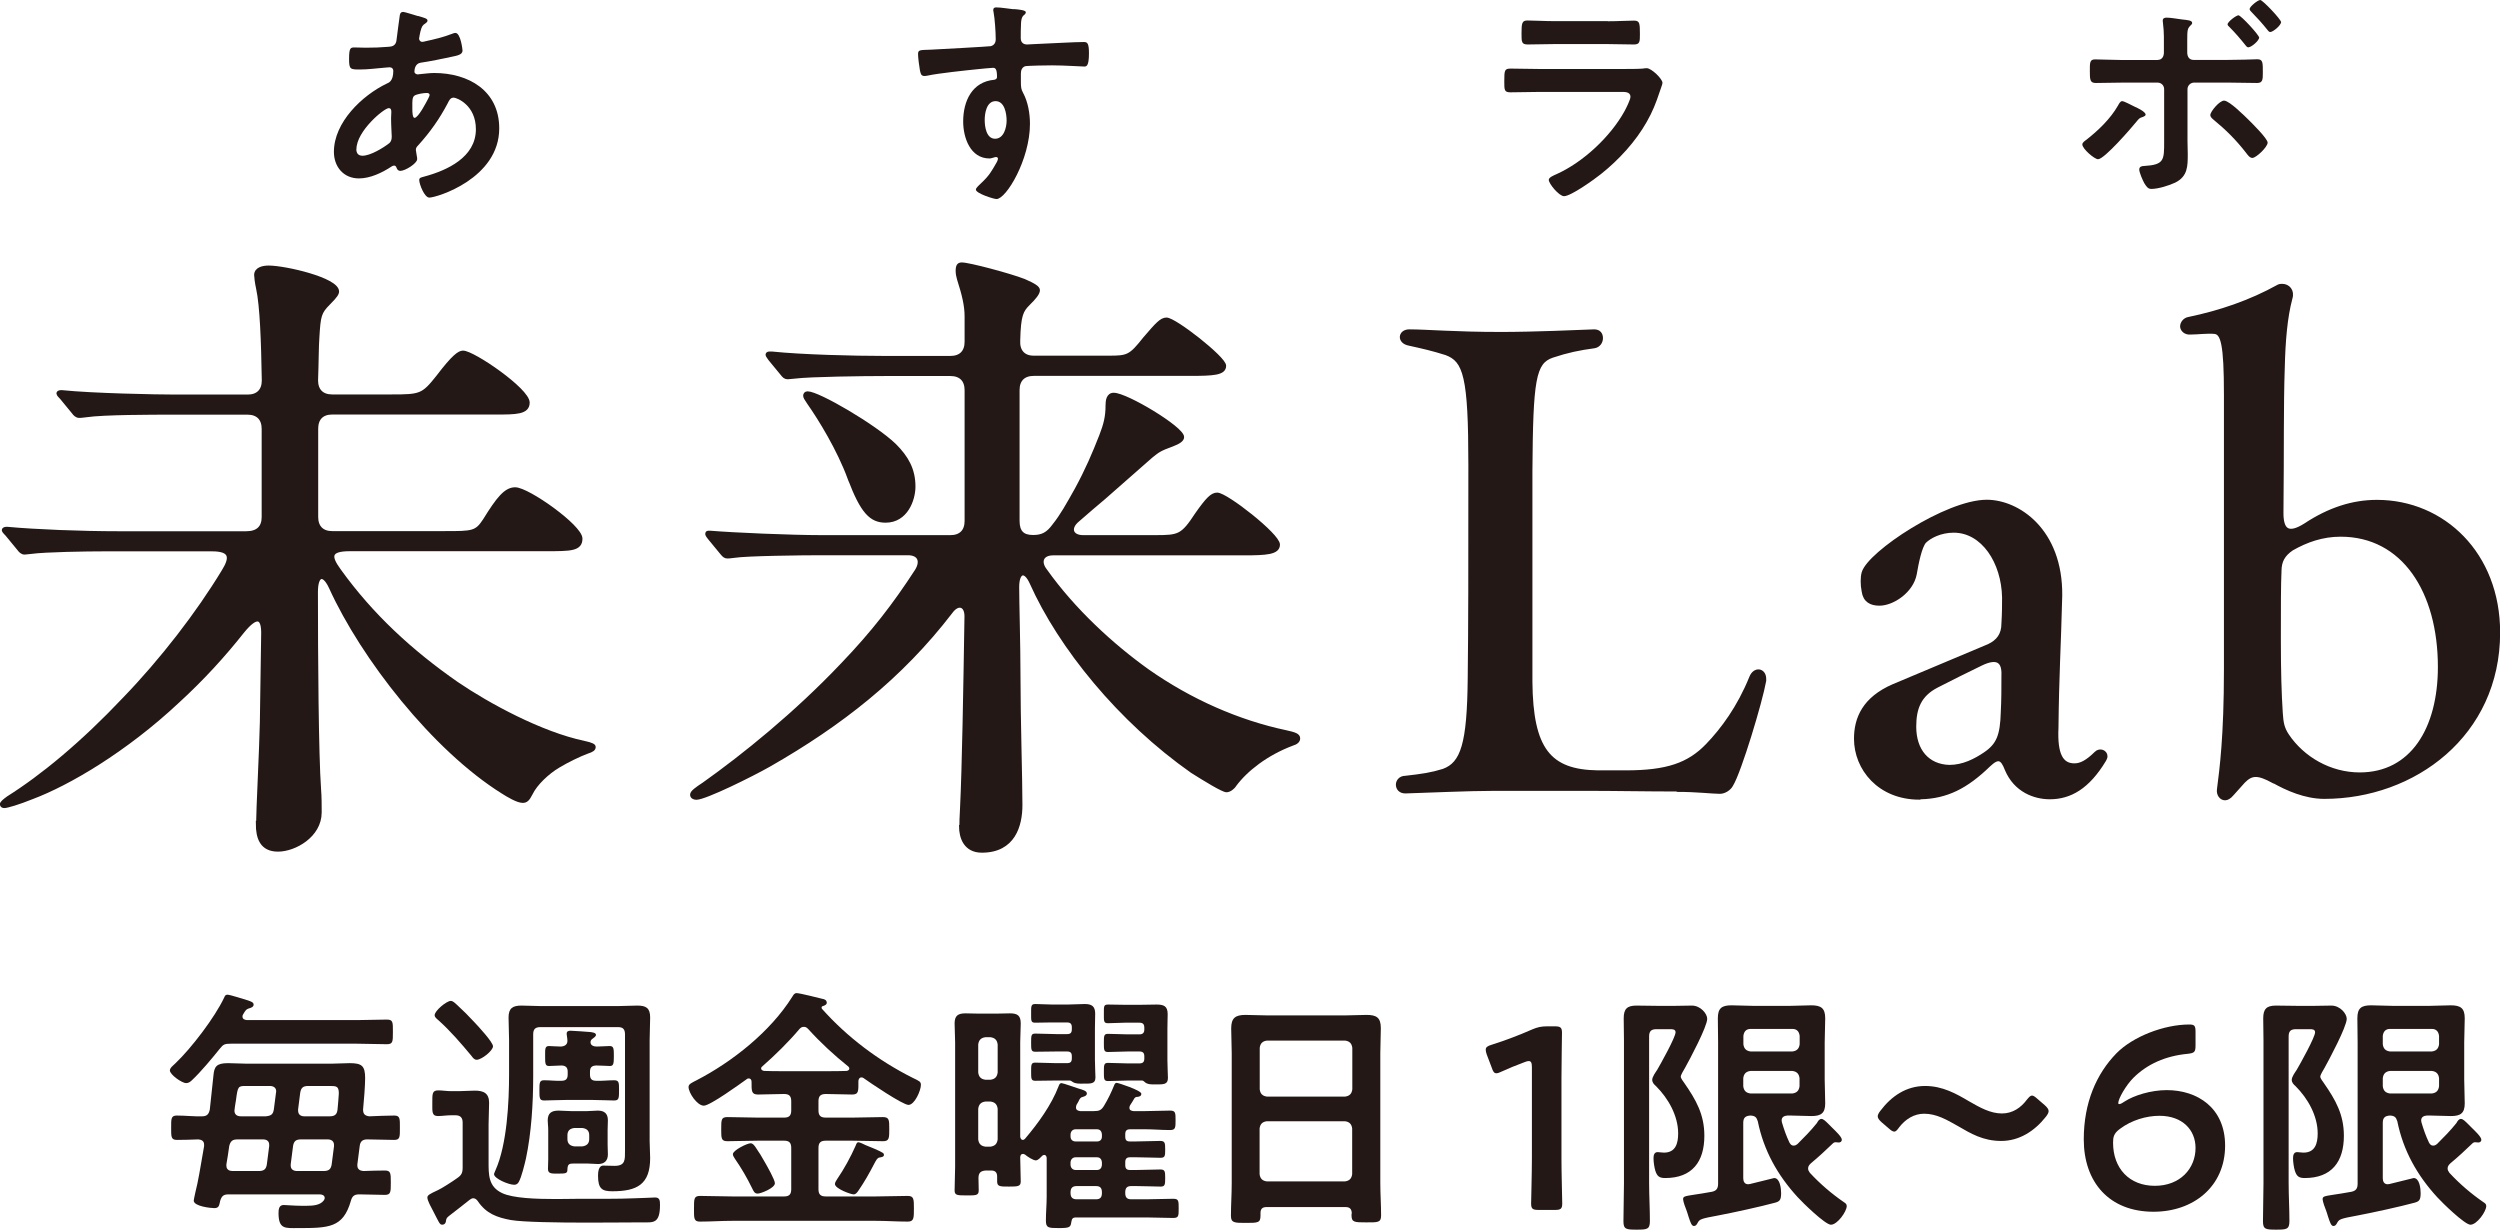 <?xml version="1.0" encoding="UTF-8"?>
<svg id="_レイヤー_2" data-name="レイヤー 2" xmlns="http://www.w3.org/2000/svg" viewBox="0 0 192.8 94.83">
  <defs>
    <style>
      .cls-1, .cls-2 {
        fill: #231815;
      }

      .cls-2 {
        stroke: #231815;
        stroke-miterlimit: 10;
        stroke-width: .28px;
      }
    </style>
  </defs>
  <g id="_レイヤー_1-2" data-name="レイヤー 1">
    <g>
      <g>
        <path class="cls-2" d="M19.89,63.54c0-.98.25-5.83.29-7.84l.1-6.71c.05-1.47-.49-1.62-1.57-.29-1.47,1.86-3.09,3.63-4.95,5.34-4.12,3.87-8.53,6.42-11.27,7.45-1.08.44-1.96.69-2.16.69-.1,0-.2-.05-.2-.15s.15-.24.49-.49c2.65-1.67,5.73-4.21,8.97-7.64,2.89-2.99,5.68-6.61,7.64-9.85.64-1.03.64-1.67-.88-1.67h-8.23c-1.47,0-4.65.05-5.73.2l-.49.05c-.2,0-.34-.15-.44-.29l-.93-1.13c-.25-.25-.25-.29-.25-.34s.1-.1.2-.1h.1c2.16.2,5.73.34,8.52.34h9.9c.88,0,1.32-.44,1.32-1.23v-6.81c0-.78-.44-1.23-1.23-1.23h-5.78c-1.47,0-5.34,0-6.66.2-.34.05-.49.05-.54.05-.2,0-.34-.15-.44-.29l-.93-1.13c-.1-.1-.25-.25-.25-.34,0-.05.1-.1.2-.1h.1c2.3.24,7.25.34,8.77.34h5.54c.78,0,1.23-.44,1.23-1.23-.05-3.04-.15-5.78-.44-7.1-.1-.44-.15-.93-.15-1.03,0-.49.59-.59.98-.59,1.27,0,5.29.93,5.29,1.86,0,.15-.1.34-.64.88-.73.73-.78.98-.88,2.69-.05.59-.05,2.01-.1,3.28,0,.78.44,1.23,1.22,1.23h4.61c2.2,0,2.4-.05,3.53-1.47,1.23-1.62,1.67-1.91,1.96-1.91.78,0,5,2.89,5,3.87,0,.78-.93.78-2.45.78h-12.64c-.78,0-1.22.44-1.22,1.23v6.81c0,.78.44,1.23,1.22,1.23h8.67c2.16,0,2.45,0,3.09-.98,1.03-1.67,1.62-2.4,2.35-2.4.98,0,5.05,2.89,5.05,3.82,0,.83-.78.83-2.65.83h-15.14c-1.62,0-1.62.54-.83,1.62,2.5,3.48,5.54,6.27,9.06,8.72,2.45,1.67,6.52,3.87,9.8,4.56.69.15.78.25.78.34,0,.15-.1.25-.54.39-.54.2-1.47.64-2.2,1.08-.83.49-1.76,1.37-2.11,2.11-.25.49-.39.59-.64.59-.39,0-1.13-.44-1.52-.69-5.34-3.33-10.83-10.39-13.28-15.78-.54-1.18-1.13-1.03-1.13.34,0,5.05.05,12.49.24,15.19.05.59.05,1.32.05,1.81,0,1.81-1.96,2.89-3.23,2.89s-1.57-.93-1.57-2.01Z"/>
        <path class="cls-2" d="M74.13,63.69c0-.25,0-.54.05-1.42.15-3.09.25-8.97.34-14.75,0-.88-.64-1.08-1.18-.34-3.87,5.05-8.52,8.67-14.01,11.81-1.37.78-4.95,2.55-5.63,2.55-.2,0-.34-.1-.34-.25,0-.2.34-.44.93-.83,3.04-2.16,7.06-5.39,10.68-9.21,2.35-2.45,4.02-4.61,5.73-7.25.44-.73.2-1.32-.69-1.32h-6.66c-1.47,0-5.78.05-6.71.2-.34.05-.49.05-.54.05-.15,0-.25-.05-.44-.29l-.93-1.13c-.2-.25-.2-.29-.2-.34,0-.1.05-.1.15-.1h.1c1.81.15,6.27.34,8.57.34h9.95c.78,0,1.23-.44,1.23-1.23v-10.09c0-.78-.44-1.23-1.23-1.23h-5.1c-1.57,0-5.73.05-6.91.2l-.54.05c-.2,0-.29-.1-.44-.29l-.93-1.13c-.15-.2-.2-.29-.2-.34s.05-.1.15-.1h.2c2.3.24,6.32.34,8.67.34h5.1c.78,0,1.23-.44,1.23-1.23v-1.96c0-.83-.2-1.67-.59-2.89-.05-.15-.1-.44-.1-.59,0-.44.1-.54.34-.54.54,0,3.67.83,4.8,1.27.78.34,1.08.54,1.08.73,0,.24-.29.59-.74,1.03-.54.54-.73.88-.78,2.84-.05.83.39,1.32,1.18,1.32h5.78c1.47,0,1.67-.05,2.79-1.47.93-1.08,1.27-1.47,1.67-1.47.64,0,4.46,2.99,4.46,3.58s-.83.64-2.65.64h-12.05c-.78,0-1.23.44-1.23,1.23v10.09c0,.88.39,1.23,1.18,1.23.69,0,1.13-.2,1.62-.88.59-.73,1.08-1.62,1.71-2.74.83-1.52,1.37-2.79,1.91-4.17.34-.88.49-1.47.49-2.35,0-.34.05-.83.49-.83.98,0,5.29,2.6,5.29,3.28,0,.2-.25.39-.78.59-.93.34-1.08.44-1.62.88l-3.63,3.19c-.64.54-1.22,1.03-2.11,1.81-.64.59-.39,1.23.49,1.23h5.54c1.86,0,2.11-.05,3.23-1.76.83-1.18,1.18-1.52,1.57-1.52.69,0,4.7,3.14,4.7,3.87,0,.64-.93.69-2.65.69h-14.7c-.88,0-1.13.64-.59,1.32,2.16,3.04,5.14,5.78,7.89,7.74,3.28,2.3,6.96,3.92,10.63,4.7.69.15.98.25.98.49,0,.2-.15.34-.49.44-1.96.74-3.53,1.96-4.41,3.14-.15.25-.44.44-.64.44-.29,0-1.71-.88-2.65-1.47-5.59-3.92-10.19-9.6-12.4-14.55-.49-1.08-1.08-.88-1.08.34s.1,4.51.1,6.81c0,3.38.15,7.94.15,10,0,1.57-.54,3.53-2.99,3.53-1.27,0-1.62-1.03-1.62-1.91ZM65.51,36.89c-.83-2.25-2.25-4.56-3.14-5.83-.2-.29-.29-.44-.29-.54s.05-.2.2-.2c.83,0,5.19,2.55,6.71,4.02.93.93,1.47,1.86,1.47,3.18,0,1.03-.59,2.65-2.16,2.65-1.13,0-1.81-.69-2.79-3.28Z"/>
        <path class="cls-2" d="M129.4,60.9c-2.45,0-4.9-.05-7.01-.05h-7.1c-2.06,0-5.19.15-6.91.2-.39,0-.59-.25-.59-.54,0-.25.2-.54.59-.54,1.32-.15,2.01-.25,2.94-.54,1.47-.54,1.96-2.06,2.01-7.1.05-4.17.05-8.48.05-16.46,0-6.86-.39-8.08-1.86-8.62-1.08-.34-1.76-.49-2.84-.73-.83-.15-.73-.98,0-.98,1.32,0,3.53.2,7.06.2,2.6,0,5.88-.15,7.2-.2.39,0,.54.24.54.54s-.2.59-.54.64c-1.13.15-2.06.34-3.23.73-1.42.49-1.62,1.81-1.67,8.87v16.27c.05,5.19,1.42,6.91,5.19,6.96h2.16c3.18,0,4.85-.59,6.27-2.06,1.18-1.22,2.45-2.94,3.38-5.24.29-.73,1.03-.59,1.03.1v.15c-.29,1.62-1.91,7.01-2.55,8.04-.15.29-.54.54-.88.54-.54,0-1.81-.15-3.23-.15Z"/>
        <path class="cls-2" d="M148.02,61.53c-3.09,0-4.9-2.25-4.9-4.56,0-1.57.64-3.09,2.89-4.07l7.35-3.09c.74-.34,1.13-.88,1.13-1.72.05-.83.05-1.47.05-2.01-.05-2.74-1.62-5.14-3.87-5.14-1.03,0-1.86.44-2.25.83-.34.39-.59,1.62-.74,2.5-.25,1.32-1.71,2.3-2.74,2.3-.64,0-1.13-.24-1.23-.98-.1-.49-.1-1.08,0-1.42.44-1.52,6.42-5.49,9.51-5.49,2.4,0,5.73,2.21,5.68,7.25-.1,4.02-.25,6.17-.29,10.19-.1,2.11.39,2.89,1.37,2.89.49,0,.98-.25,1.67-.93.29-.29.74-.1.74.24,0,.1-.05.2-.1.29-1.27,2.11-2.65,2.89-4.21,2.89-1.18,0-2.65-.54-3.33-2.16-.34-.88-.64-1.03-1.37-.34-1.76,1.71-3.28,2.45-5.24,2.5h-.1ZM153.07,58.15c1.03-.69,1.32-1.42,1.37-3.23.05-.93.05-1.86.05-2.84.05-1.13-.49-1.47-1.71-.88s-2.3,1.13-3.43,1.71c-1.32.69-1.71,1.71-1.71,3.13,0,1.86,1.03,3.04,2.69,3.09,1.08,0,2.01-.49,2.74-.98Z"/>
        <path class="cls-2" d="M175.32,60.26c-1.18-.64-1.67-.64-2.3,0l-.88.98c-.2.24-.39.34-.54.34-.29,0-.54-.29-.49-.69.2-1.57.54-4.07.54-9.26v-21.17c0-3.97-.25-4.8-.88-4.85-.54-.05-1.32.05-1.81.05-.44.05-.69-.25-.69-.49s.2-.54.54-.59c2.35-.49,4.7-1.27,6.91-2.5.1-.05.2-.05.29-.05.44,0,.83.39.64.98-.39,1.47-.54,3.28-.59,5.39-.1,2.79-.05,6.47-.1,11.17,0,1.32.49,1.76,1.81.93,1.86-1.23,3.67-1.81,5.54-1.81,5.1,0,9.36,4.02,9.36,10.09,0,7.89-6.52,12.69-13.42,12.69-1.47,0-2.89-.64-3.92-1.22ZM188.15,51.44c0-5.83-2.79-10.19-7.64-10.19-1.42,0-2.65.44-3.77,1.08-.64.44-.93.93-.93,1.71-.05,1.08-.05,2.74-.05,5.24s.05,4.21.15,5.73c.05.69.1,1.13.49,1.71,1.18,1.76,3.28,2.99,5.58,2.99,4.02,0,6.17-3.48,6.17-8.28Z"/>
      </g>
      <g>
        <path class="cls-1" d="M32.24,1.23c.46.14.73.19.73.36,0,.1-.1.17-.17.22-.22.14-.27.22-.38.63-.02.1-.1.46-.1.53,0,.14.1.26.24.26.05,0,.21-.03.26-.05.65-.14,1.4-.32,2.01-.56.09-.03.19-.08.29-.08.41,0,.55,1.3.55,1.36,0,.32-.41.39-.84.48-.67.15-1.72.36-2.41.46-.39.07-.46.49-.46.68,0,.15.15.22.27.22.03,0,.08-.02.14-.02.34-.03.77-.09,1.11-.09,2.64,0,5.02,1.35,5.02,4.27,0,3.87-4.83,5.34-5.39,5.34-.38,0-.78-1.04-.78-1.36,0-.19.19-.2.38-.26,1.79-.48,3.99-1.5,3.99-3.65,0-1.89-1.5-2.44-1.71-2.44-.26,0-.36.22-.46.43-.65,1.23-1.35,2.22-2.29,3.26-.1.1-.17.19-.17.34,0,.05.09.55.1.63v.09c0,.32-.92.9-1.3.9-.15,0-.24-.1-.29-.24-.03-.08-.07-.17-.19-.17-.07,0-.12.03-.19.07-.73.48-1.64.92-2.52.92-1.19,0-1.93-.9-1.93-2.05,0-2.27,2.17-4.35,4.09-5.27.1-.05.49-.14.49-.96,0-.19-.12-.29-.29-.29-.07,0-.31.03-.38.03-.63.05-1.26.14-1.89.14-.75,0-.85,0-.85-.8,0-.85.1-.9.41-.9.29,0,.58.02.89.02.58,0,1.16-.02,1.74-.07.17-.02.32-.02.46-.15.14-.14.15-.29.17-.46.08-.6.15-1.19.24-1.81.02-.15.08-.27.27-.27.12,0,.94.27,1.13.32ZM27.48,11.5c0,.32.15.51.48.51.6,0,1.59-.6,2.05-.96.17-.14.2-.32.2-.53,0-.15-.05-.87-.05-1.4,0-.17.02-.34.02-.49s-.03-.29-.2-.29c-.36,0-2.49,1.77-2.49,3.16ZM31.97,7.37c-.19.12-.17.46-.17.84v.2c0,.27.02.68.17.68.29,0,.92-1.23,1.06-1.5.03-.07.1-.19.1-.27,0-.12-.12-.15-.22-.15-.24,0-.75.08-.94.2Z"/>
        <path class="cls-1" d="M78.19.7c.41.03.92.09.92.24,0,.09-.05.14-.1.19-.12.08-.26.22-.27.72-.02.36-.02.73-.02,1.09,0,.32.19.49.49.49.14,0,.8-.05.99-.05.84-.03,2.66-.14,3.39-.14.27,0,.39.1.39.87,0,1.04-.21,1.02-.38,1.02-.24,0-1.52-.09-2.47-.09-.31,0-1.89.02-2.08.07-.24.09-.32.32-.32.56v.6c0,.48.02.61.17.89.38.7.53,1.6.53,2.39,0,2.75-1.83,5.8-2.58,5.8-.21,0-1.59-.43-1.59-.73,0-.14.29-.38.39-.48.65-.61.8-.9,1.23-1.65.03-.09.08-.15.08-.26,0-.05-.05-.12-.12-.12-.05,0-.09,0-.14.02-.12.03-.27.09-.39.09-1.48,0-2.03-1.6-2.03-2.85,0-1.57.68-3.07,2.41-3.22.08-.02.2-.07.2-.2,0-.63-.12-.72-.31-.72-.14,0-.92.08-1.13.1-.89.09-3.09.32-3.91.5-.08.02-.17.03-.26.03-.27,0-.29-.24-.34-.46-.05-.29-.14-.94-.14-1.23,0-.34.15-.31.99-.34.46-.02,4.47-.24,4.62-.27.26-.07.38-.27.38-.53,0-.53-.07-1.6-.17-2.12-.02-.05-.02-.09-.02-.14,0-.14.08-.2.22-.2.39,0,.92.1,1.33.14ZM75.94,9.25c0,.51.12,1.45.8,1.45s.89-.87.89-1.4-.15-1.5-.85-1.5-.84.94-.84,1.45Z"/>
        <path class="cls-1" d="M125.15,5.32c.39,0,1.18,0,1.54-.03.08-.02.22-.03.31-.03.36,0,1.21.82,1.21,1.13,0,.12-.14.44-.22.7-.27.82-.55,1.54-.99,2.3-.85,1.52-2.17,2.95-3.53,4.03-.48.39-2.32,1.71-2.85,1.71-.39,0-1.18-.97-1.18-1.26,0-.2.43-.36.6-.44,2.05-.92,4.15-2.88,5.24-4.85.12-.22.46-.89.46-1.11,0-.41-.46-.38-.73-.38h-6.35c-.72,0-1.43.03-2.17.03-.48,0-.48-.17-.48-.84,0-.87.02-.99.5-.99.72,0,1.45.03,2.18.03h6.47ZM124,1.64c.7,0,1.57-.05,2.01-.05s.46.19.46,1.04c0,.58,0,.8-.46.8-.68,0-1.35-.03-2.01-.03h-4.18c-.67,0-1.33.03-2,.03-.48,0-.48-.2-.48-.84,0-.8.03-1.01.46-1.01.48,0,1.35.05,2.01.05h4.18Z"/>
        <path class="cls-1" d="M165.47,8.84c0,.09-.12.14-.19.17-.29.09-.31.12-.53.39-.39.48-2.46,2.88-2.95,2.88-.27,0-1.21-.8-1.21-1.14,0-.15.19-.27.31-.36.92-.72,1.86-1.62,2.44-2.64.07-.12.17-.34.32-.34s.68.29.99.44c.19.08.82.38.82.6ZM166.4,4.62c.34,0,.48-.27.48-.58v-.24c0-.67.02-1.33-.07-2,0-.07-.02-.14-.02-.2,0-.2.14-.24.31-.24.29,0,.85.1,1.18.14.44.05.78.07.78.27,0,.09-.07.14-.14.21-.22.22-.24.34-.24,1.14v.92c0,.41.22.58.48.58h2.68c.41,0,.84-.02,1.25-.02.32,0,.7-.03.99-.03.44,0,.43.26.43,1.01,0,.55,0,.82-.44.82-.75,0-1.48-.03-2.22-.03h-2.64c-.27,0-.51.22-.51.51v3.99c0,.34.02.67.02,1.01,0,.94,0,1.72-.96,2.2-.46.22-1.31.49-1.84.49-.26,0-.36-.14-.55-.44-.12-.22-.39-.82-.39-1.06,0-.22.2-.27.38-.27,1.55-.09,1.54-.46,1.54-1.88v-4.04c0-.29-.22-.51-.51-.51h-2.63c-.72,0-1.42.03-2.13.03-.44,0-.46-.24-.46-.9s-.02-.92.41-.92c.51,0,1.48.05,2.18.05h2.66ZM173.43,9.26c.27.27,1.45,1.43,1.45,1.74,0,.34-.89,1.18-1.18,1.18-.21,0-.38-.26-.48-.39-.77-.99-1.54-1.76-2.49-2.54-.12-.1-.27-.22-.27-.38,0-.26.7-1.11,1.06-1.11.41,0,1.59,1.19,1.91,1.5ZM174.23,2.88c0,.26-.61.77-.84.77-.1,0-.15-.08-.21-.15-.39-.49-.8-.97-1.25-1.42-.05-.05-.14-.12-.14-.2,0-.2.67-.7.84-.7.19,0,1.59,1.52,1.59,1.71ZM175.92,1.69c0,.27-.63.78-.84.78-.09,0-.17-.1-.22-.17-.38-.48-.8-.94-1.23-1.38-.05-.05-.14-.14-.14-.22,0-.19.63-.7.82-.7s1.6,1.5,1.6,1.69Z"/>
      </g>
      <g>
        <path class="cls-1" d="M17.8,80.49c-.46,0-.58.04-.86.4-.56.7-1.46,1.78-2.1,2.38-.14.14-.28.26-.48.26-.34,0-1.26-.66-1.26-.98,0-.2.28-.4.44-.56,1.22-1.16,3.02-3.52,3.74-5.04.06-.14.1-.24.26-.24.2,0,1.3.36,1.58.44.14.06.44.12.44.32,0,.18-.18.24-.3.28-.3.08-.34.2-.5.46-.04.06-.06.1-.06.18,0,.2.16.26.34.28h8.48c.76,0,1.52-.04,2.3-.04.5,0,.48.2.48.96s0,.94-.48.94c-.78,0-1.54-.04-2.3-.04h-9.72ZM22.96,94.71c-.96,0-1.48.1-1.48-1.16,0-.3.04-.62.4-.62.2,0,.82.06,1.36.06h.4c.5,0,1.04-.04,1.32-.4.04-.06.08-.12.08-.2,0-.22-.22-.28-.4-.28h-7c-.4,0-.54.12-.66.5-.08.38-.1.56-.46.56-.28,0-1.58-.14-1.58-.58,0-.08.24-1.16.28-1.3.2-.96.34-1.92.52-2.9v-.12c0-.28-.2-.38-.44-.4-.5.02-1.16.04-1.66.04-.46,0-.44-.26-.44-.94s-.02-.94.44-.94c.66,0,1.3.08,1.94.06.38,0,.52-.16.6-.52.1-.88.18-1.74.28-2.62.06-.68.22-.96,1.12-.96.48,0,.96.04,1.42.04h6.58c.46,0,.92-.04,1.38-.04.94,0,1.2.2,1.2,1.16,0,.54-.1,1.86-.16,2.42,0,.34.14.48.48.52.64-.02,1.28-.06,1.92-.06.46,0,.44.24.44.94s.02.94-.44.94c-.7,0-1.38-.04-2.08-.04-.36,0-.54.16-.58.52-.06.46-.12.92-.18,1.4v.1c0,.28.2.4.46.42.56-.02,1.1-.04,1.66-.04.46,0,.46.22.46.94s0,.94-.46.94c-.62,0-1.34-.04-1.98-.04-.38,0-.54.14-.64.5-.6,2.08-1.68,2.1-4.1,2.1ZM17.46,89.79v.12c0,.3.24.4.48.4h2c.4,0,.58-.12.64-.52l.18-1.4v-.1c0-.32-.22-.42-.5-.42h-1.94c-.38,0-.54.12-.64.5-.06.48-.14.94-.22,1.42ZM20.5,86.09c.4-.04.56-.14.62-.54l.16-1.24s.02-.1.02-.14c0-.3-.22-.42-.5-.42h-1.82c-.62,0-.64.02-.78,1.08-.04.26-.12.7-.12.82,0,.32.22.44.5.44h1.92ZM24.94,90.31c.4,0,.58-.12.64-.52l.18-1.4v-.08c0-.32-.22-.44-.5-.44h-2.04c-.38,0-.56.12-.62.52l-.18,1.4v.1c0,.3.22.42.5.42h2.02ZM25.43,86.09c.38,0,.56-.14.6-.52.02-.26.1-1.04.1-1.24,0-.56-.18-.58-.7-.58h-1.66c-.4,0-.56.14-.62.54l-.16,1.26v.1c0,.32.22.44.48.44h1.96Z"/>
        <path class="cls-1" d="M34.78,86.01c-.32,0-.7.06-1,.06-.48,0-.44-.32-.44-.98,0-.74-.02-1,.46-1,.3,0,.66.06.98.06h.62c.4,0,.8-.04,1.22-.04.68,0,1.1.2,1.1.94,0,.56-.04,1.1-.04,1.66v2.88c0,1-.02,1.92,1.04,2.42.84.4,2.62.46,4.16.46.74,0,1.42-.02,1.9-.02,1.4,0,2.8.02,4.22-.04.26,0,1.44-.06,1.52-.06.36,0,.38.24.38.58,0,1.46-.54,1.34-1.32,1.34-.86,0-2.48.02-4.22.02-2.4,0-5.02-.04-5.96-.2-1.08-.2-1.9-.5-2.54-1.44-.08-.12-.2-.24-.36-.24-.12,0-.18.06-.28.12-.52.4-1.02.82-1.56,1.22-.12.1-.24.18-.26.36,0,.06-.02.34-.3.34-.2,0-.24-.18-.7-1.06-.12-.24-.44-.78-.44-1.04,0-.18.2-.28.8-.56.28-.12,1.18-.7,1.48-.92.36-.24.44-.42.44-.84v-3.46c0-.38-.18-.56-.56-.56h-.34ZM36.76,81.73c-.18,0-.3-.16-.4-.3-.8-.96-1.62-1.92-2.56-2.76-.12-.1-.28-.22-.28-.38,0-.34.92-1.1,1.24-1.1.18,0,.32.16.48.3.48.44.94.9,1.38,1.38.28.3,1.4,1.5,1.4,1.82,0,.34-.88,1.04-1.26,1.04ZM41.12,83.03c0,2.04-.14,4.34-.56,6.32-.1.44-.34,1.42-.54,1.78-.08.16-.2.24-.36.24-.44,0-1.56-.48-1.56-.82,0-.06.1-.26.12-.32.88-1.98,1.04-5.22,1.04-7.38v-2.64c0-.58-.04-1.16-.04-1.74,0-.72.32-.92,1-.92.52,0,1.04.04,1.56.04h5.82c.5,0,1.02-.04,1.54-.04.68,0,1,.18,1,.92,0,.58-.04,1.16-.04,1.74v7.78c0,.44.04.88.04,1.32,0,2.04-1.02,2.56-2.92,2.56-.78,0-1.1-.18-1.1-1.2,0-.28.04-.78.4-.78.28,0,.58.02.88.02.84,0,.8-.48.8-1.18v-8.96c0-.4-.16-.56-.54-.56h-5.98c-.4,0-.56.16-.56.56v3.26ZM43.78,82.87v-.22c0-.32-.14-.46-.46-.48-.16,0-.94.04-.98.04-.3,0-.3-.2-.3-.76s-.02-.78.3-.78c.06,0,.7.04.92.04.28-.02.5-.14.5-.44,0-.1-.02-.26-.04-.38,0-.04-.02-.1-.02-.16,0-.22.16-.24.32-.24.26,0,1.18.08,1.5.1.12.02.44.04.44.22,0,.12-.16.22-.24.28-.1.06-.18.16-.18.28,0,.28.28.34.5.34.24,0,.78-.04.98-.04.32,0,.32.22.32.78s-.02.76-.3.76c-.16,0-.76-.04-1.06-.04-.34.02-.48.14-.48.48v.22c0,.34.14.48.48.48.46.02.92-.04,1.38-.04.38,0,.38.18.38.74,0,.64,0,.82-.38.82-.44,0-1.06-.04-1.62-.04h-2.14c-.58,0-1.18.04-1.64.04-.36,0-.36-.2-.36-.78s0-.78.36-.78c.46,0,.9.06,1.34.04.34,0,.48-.14.48-.48ZM46.86,88.29c0,.24.02.5.02.74,0,.5-.28.74-.76.74-.28,0-.56-.04-.86-.04h-1.02c-.36,0-.46.06-.48.44,0,.32-.08.34-.78.34-.46,0-.72,0-.72-.36,0-.26.02-.5.02-.76v-2.24c0-.32-.04-.5-.04-.74,0-.56.28-.76.84-.76.32,0,.66.04,1,.04h1.18c.28,0,.56-.04.84-.04.5,0,.78.22.78.74,0,.26-.02.5-.02.76v1.14ZM43.76,87.85c0,.34.2.52.54.56h.6c.34-.04.54-.22.54-.56v-.3c0-.36-.2-.52-.54-.56h-.6c-.34.04-.54.2-.54.56v.3Z"/>
        <path class="cls-1" d="M63.12,85.63c0,.4.16.56.56.56h2.06c.78,0,1.56-.04,2.34-.04.5,0,.5.22.5.92s0,.94-.48.94c-.78,0-1.56-.04-2.36-.04h-2.06c-.4,0-.56.16-.56.56v3.18c0,.4.16.56.56.56h3.84c.84,0,1.66-.04,2.48-.04.48,0,.48.24.48.98s0,1-.48,1c-.82,0-1.64-.06-2.48-.06h-11.04c-.84,0-1.66.06-2.5.06-.48,0-.46-.26-.46-1,0-.78,0-.98.48-.98.82,0,1.66.04,2.48.04h4c.38,0,.54-.16.54-.56v-3.18c0-.4-.16-.56-.54-.56h-2.04c-.78,0-1.56.04-2.34.04-.48,0-.48-.22-.48-.92,0-.74,0-.94.48-.94.78,0,1.56.04,2.34.04h2.04c.38,0,.54-.16.54-.56v-.7c0-.4-.16-.56-.54-.56h-.06c-.66,0-1.32.04-1.96.04-.52,0-.5-.28-.5-.98,0-.14-.06-.26-.22-.26-.08,0-.12.02-.16.06-.5.36-2.82,2.04-3.3,2.04-.52,0-1.18-1-1.18-1.44,0-.24.28-.34.62-.52,2.78-1.44,5.7-3.76,7.38-6.44.1-.16.16-.28.34-.28.24,0,1.66.36,1.98.44.16.02.34.1.34.3,0,.16-.18.22-.3.26-.08.02-.1.06-.1.12,0,.04.02.06.02.08,1.96,2.2,4.36,4,6.98,5.32.54.26.66.3.66.56,0,.42-.48,1.54-.96,1.54-.44,0-2.98-1.72-3.48-2.08-.04-.02-.08-.04-.14-.04-.16,0-.22.12-.24.26,0,.78.04,1.06-.48,1.06-.66,0-1.32-.04-1.98-.04h-.06c-.4,0-.56.16-.56.56v.7ZM58.44,92.05c-.26,0-.32-.18-.44-.42-.38-.78-.82-1.54-1.32-2.26-.06-.12-.16-.22-.16-.36,0-.3,1.1-.84,1.36-.84.18,0,.26.14.36.26.28.4.54.82.78,1.26.16.28.74,1.3.74,1.56,0,.38-1.1.8-1.32.8ZM62,79.19c-.16,0-.24.06-.34.16-.84,1-1.88,2.02-2.86,2.88-.06.04-.1.1-.1.16,0,.14.12.18.24.2.48.02.98.02,1.48.02h3.32c.52,0,1.04,0,1.56-.02.08-.02.2-.06.2-.18,0-.08-.04-.12-.08-.16-1.1-.88-2.14-1.84-3.08-2.88-.1-.1-.18-.18-.34-.18ZM67.81,89.27c-.16.04-.24.2-.4.5-.36.7-.76,1.4-1.2,2.04-.1.14-.2.3-.38.3-.22,0-1.44-.44-1.44-.8,0-.12.1-.26.16-.36.56-.82,1.04-1.7,1.44-2.6.04-.12.1-.26.2-.26.12,0,.44.16.56.22.22.08,1.18.48,1.3.58.08.04.12.1.12.18,0,.16-.24.18-.36.2Z"/>
        <path class="cls-1" d="M86.78,89.85c0,.26.1.38.36.38h.48c.64,0,1.26-.04,1.86-.04.36,0,.38.14.38.66s-.02.66-.36.66c-.5,0-1.2-.04-1.88-.04h-.38c-.32,0-.46.14-.46.48v.06c0,.34.14.48.46.48h1.18c.68,0,1.38-.04,2.06-.04.42,0,.42.16.42.74s0,.74-.42.74c-.68,0-1.38-.04-2.06-.04h-5.42c-.28,0-.34.1-.38.36-.06.4-.12.46-.98.46-.8,0-.98-.02-.98-.58,0-.62.06-1.24.06-1.84v-3c-.02-.18-.12-.22-.18-.22-.08,0-.12.02-.18.08-.12.12-.3.34-.48.34-.2,0-.66-.3-.82-.44-.04-.02-.1-.06-.16-.06-.16,0-.2.1-.22.24v.06c0,.6.04,1.22.04,1.82,0,.38-.2.4-.9.4s-.92,0-.92-.4v-.38c0-.32-.16-.46-.46-.46h-.44c-.36.04-.52.16-.54.54,0,.34.02.66.02,1,0,.4-.24.38-.94.38s-.92,0-.92-.38c0-.62.04-1.22.04-1.82v-9.62c0-.48-.04-.96-.04-1.44,0-.6.26-.78.84-.78.34,0,.66.02,1,.02h1.42c.34,0,.66-.02,1-.02.58,0,.84.16.84.78,0,.48-.04.96-.04,1.44v7.3c.02.1.06.24.2.24.08,0,.12-.04.18-.1,1-1.18,2.02-2.58,2.58-4.04.04-.12.1-.24.22-.24s1.12.36,1.32.42c.34.1.64.18.64.38,0,.14-.12.2-.24.24-.26.06-.3.14-.42.4-.04.06-.08.14-.14.24-.02.08-.04.12-.04.2,0,.2.16.26.34.28h1.02c.42,0,.6-.06.82-.44.3-.5.54-1,.76-1.54.04-.1.08-.2.2-.2s1.9.58,1.9.84c0,.18-.14.22-.28.24-.12,0-.18.02-.26.12-.08.14-.22.38-.32.52-.04.08-.06.12-.06.2,0,.2.16.24.32.26h.88c.64,0,1.28-.04,1.94-.04.42,0,.42.18.42.74s0,.76-.42.76c-.66,0-1.3-.06-1.94-.06h-1.14c-.28,0-.38.12-.38.38v.18c0,.28.1.38.36.38h.44c.64,0,1.28-.04,1.88-.04.38,0,.4.14.4.66s-.02.64-.38.64c-.52,0-1.22-.04-1.9-.04h-.42c-.28,0-.38.12-.38.38v.22ZM76.38,83.27c.34-.04.52-.22.56-.56v-2.16c-.04-.34-.22-.52-.56-.56h-.38c-.34.04-.52.22-.56.56v2.16c.04.34.22.52.56.56h.38ZM75.44,87.87c.04.34.22.52.56.56h.38c.34-.04.52-.22.56-.56v-2.36c-.04-.34-.22-.52-.56-.56h-.38c-.34.04-.52.22-.56.56v2.36ZM82.28,81.99c.28,0,.38-.1.38-.38v-.14c0-.28-.1-.38-.38-.38h-.82c-.54,0-1.08.02-1.62.02-.32,0-.32-.16-.32-.7s0-.7.32-.7c.54,0,1.08.04,1.62.04h.82c.28,0,.38-.1.38-.38v-.14c0-.26-.1-.38-.38-.38h-1.14c-.44,0-.86.02-1.3.02-.34,0-.32-.14-.32-.7s-.02-.74.32-.74c.44,0,.86.04,1.3.04h1.2c.44,0,.88-.04,1.32-.04.54,0,.8.18.8.74,0,.38-.02.76-.02,1.14v2.42c0,.5.04,1.06.04,1.36,0,.52-.38.48-.98.48-.24,0-.54.02-.76-.12-.06-.04-.16-.12-.24-.12h-1.08c-.52,0-1.06.02-1.58.02-.32,0-.32-.16-.32-.7s0-.7.32-.7c.52,0,1.06.04,1.58.04h.86ZM82.96,87.09c-.24,0-.38.16-.4.38v.18c0,.24.16.38.4.38h1.64c.24,0,.38-.14.38-.38v-.18c-.02-.22-.14-.38-.38-.38h-1.64ZM82.96,89.25c-.24,0-.38.16-.4.38v.22c.02.22.16.38.4.38h1.64c.24,0,.36-.16.38-.38v-.22c-.02-.22-.14-.38-.38-.38h-1.64ZM82.56,92.01c0,.34.16.48.48.48h1.48c.32,0,.46-.14.46-.48v-.06c0-.34-.14-.48-.46-.48h-1.48c-.32,0-.48.14-.48.48v.06ZM87.87,82.01c.28,0,.38-.12.38-.38v-.16c0-.26-.1-.38-.38-.38h-.88c-.52,0-1.02.04-1.54.04-.32,0-.32-.16-.32-.7s0-.7.32-.7c.52,0,1.02.04,1.54.04h.88c.26,0,.38-.12.38-.38v-.12c0-.28-.1-.4-.38-.4h-1.12c-.44,0-.86.04-1.3.04-.34,0-.32-.16-.32-.72,0-.6-.02-.72.34-.72.42,0,.86.02,1.28.02h1.18c.42,0,.84-.02,1.26-.02.56,0,.86.12.86.74,0,.32-.02.68-.02,1.14v2.42c0,.54.04,1.04.04,1.36,0,.52-.34.5-.96.5h-.16c-.24,0-.48-.02-.64-.16-.08-.06-.12-.12-.22-.14h-1.1c-.52,0-1.02.04-1.54.04-.32,0-.32-.16-.32-.7s0-.7.32-.7c.52,0,1.02.04,1.54.04h.88Z"/>
        <path class="cls-1" d="M103.77,93.09h-6.1c-.32,0-.46.14-.46.46v.2c0,.56-.2.56-1.14.56-.86,0-1.14,0-1.14-.54,0-.84.06-1.68.06-2.5v-10.06c0-.64-.04-1.26-.04-1.9,0-.8.32-1.04,1.1-1.04.58,0,1.16.04,1.76.04h5.84c.58,0,1.16-.04,1.74-.04.76,0,1.1.2,1.1,1.02,0,.64-.04,1.28-.04,1.92v10.02c0,.84.06,1.66.06,2.5,0,.56-.24.54-1.14.54s-1.14,0-1.14-.54c0-.06,0-.12.02-.18-.02-.32-.16-.46-.48-.46ZM103.73,84.57c.34-.04.52-.22.56-.56v-3.2c-.04-.34-.22-.52-.56-.56h-6.02c-.34.04-.52.22-.56.56v3.2c.04.34.22.52.56.56h6.02ZM97.14,90.55c.04.34.22.52.56.56h6.02c.34-.04.52-.22.56-.56v-3.52c-.04-.34-.22-.52-.56-.56h-6.02c-.34.04-.52.22-.56.56v3.52Z"/>
        <path class="cls-1" d="M120.42,89.31c0,1.16.06,3.26.06,3.5,0,.42-.12.5-.58.5h-1.24c-.46,0-.58-.08-.58-.5,0-.24.06-2.34.06-3.5v-7c0-.34-.06-.48-.24-.48-.08,0-.18.02-.32.08-.6.22-1.28.5-1.8.74-.16.08-.28.12-.38.12-.18,0-.26-.14-.36-.44l-.38-1c-.06-.16-.08-.28-.08-.38,0-.18.12-.28.46-.38.96-.3,2.18-.76,3.12-1.18.42-.18.72-.24,1.18-.24h.54c.46,0,.58.08.58.5,0,.3-.04,2.34-.04,3.5v6.16Z"/>
        <path class="cls-1" d="M127.18,91.25c0,.96.06,1.94.06,2.92,0,.64-.22.66-1.02.66s-1.02-.02-1.02-.64c0-.98.04-1.96.04-2.94v-11.02c0-.56-.02-1.12-.02-1.7,0-.72.26-.98.98-.98.54,0,1.06.02,1.58.02h1.44c.44,0,.9-.02,1.26-.02.66,0,1.18.62,1.18,1.02,0,.6-1.36,3.16-1.72,3.8-.08.14-.32.52-.32.66s.2.38.28.5c.9,1.3,1.54,2.42,1.54,4.06,0,2-.94,3.26-3.02,3.26-.46,0-.62-.14-.76-.56-.08-.26-.14-.68-.14-.96,0-.22.04-.48.32-.48.14,0,.3.04.48.04.9,0,1.1-.7,1.1-1.48,0-1.36-.76-2.7-1.7-3.64-.16-.14-.3-.28-.3-.5s.26-.58.38-.76c.26-.44,1.42-2.52,1.42-2.9,0-.24-.24-.24-.42-.24h-1.06c-.4,0-.56.16-.56.56v11.32ZM134.44,90.87c0,.24.1.46.38.46.04,0,.1-.02.14-.02.22-.04,1.82-.46,1.86-.46.46,0,.54.82.54,1.16,0,.52-.1.64-.46.74-1.1.3-3.2.76-4.36.98-1.42.26-1.46.3-1.62.58-.06.12-.14.24-.28.24-.18,0-.26-.24-.42-.72-.04-.12-.08-.28-.14-.44-.08-.18-.28-.74-.28-.9,0-.22.1-.24.88-.36.32-.04.76-.12,1.34-.22.38-.08.48-.28.48-.64v-10.88c0-.62-.02-1.24-.02-1.86,0-.78.3-1,1.06-1,.52,0,1.06.04,1.6.04h2.96c.52,0,1.06-.04,1.58-.04.76,0,1.08.22,1.08,1,0,.62-.04,1.24-.04,1.86v2.86c0,.62.04,1.22.04,1.84,0,.76-.32.98-1.06.98-.54,0-1.08-.04-1.6-.04h-.26c-.22.02-.44.1-.44.38,0,.04.02.1.02.14.16.54.34,1.06.58,1.56.08.14.16.24.32.24.14,0,.22-.06.3-.12.54-.54,1.02-1.02,1.5-1.62.08-.16.2-.32.34-.32.16,0,.32.16.6.44l.28.28c.18.18.7.66.7.88,0,.16-.12.22-.24.22-.08,0-.14-.02-.22-.02-.1,0-.16.02-.24.1-.56.54-1.08,1.02-1.68,1.52-.12.12-.22.22-.22.4,0,.14.06.22.14.34.78.84,1.66,1.6,2.62,2.26.12.08.22.14.22.3,0,.42-.72,1.44-1.22,1.44-.44,0-2.2-1.72-2.56-2.12-1.56-1.7-2.62-3.6-3.08-5.86-.1-.32-.22-.42-.56-.44-.4.02-.56.18-.56.56v4.28ZM138.23,81.09c.34-.04.52-.22.56-.56v-.64c-.04-.34-.22-.54-.56-.54h-3.22c-.34,0-.52.2-.56.54v.64c.04.34.22.52.56.56h3.22ZM135,82.59c-.34.04-.52.22-.56.56v.62c.04.34.22.52.56.56h3.22c.34-.04.52-.22.56-.56v-.62c-.04-.34-.22-.52-.56-.56h-3.22Z"/>
        <path class="cls-1" d="M157.99,85.69c0,.1-.06.24-.2.42-.88,1.12-2.06,1.88-3.46,1.88s-2.36-.58-3.32-1.14c-.88-.5-1.68-.96-2.62-.96-.78,0-1.44.42-1.92,1.04-.16.22-.26.34-.38.34s-.24-.08-.42-.24l-.56-.48c-.2-.18-.3-.32-.3-.46,0-.1.06-.24.2-.42.86-1.14,2-1.92,3.46-1.92,1.34,0,2.4.6,3.38,1.18.84.48,1.64.94,2.54.94.82,0,1.46-.44,1.92-1.06.18-.22.28-.32.4-.32.1,0,.22.08.4.24l.58.5c.2.18.3.32.3.46Z"/>
        <path class="cls-1" d="M163.88,84.93c.68-.44,1.98-.86,3.22-.86,2.36,0,4.5,1.36,4.5,4.28,0,3.14-2.42,5.1-5.52,5.1-3.42,0-5.38-2.28-5.38-5.58,0-2.84.98-5.06,2.52-6.64,1.28-1.3,3.68-2.22,5.62-2.22.4,0,.48.1.48.56v1.04c0,.52-.08.6-.6.66-1.72.16-3.14.8-4.2,1.86-.56.56-1.16,1.6-1.16,1.94,0,.06.04.08.08.08.08,0,.24-.08.44-.22ZM163.5,87.05c-.5.36-.54.66-.54,1.08,0,1.98,1.26,3.32,3.22,3.32s3.14-1.34,3.14-2.92c0-1.4-1.02-2.48-2.78-2.48-1.02,0-2.16.34-3.04,1Z"/>
        <path class="cls-1" d="M176.5,91.25c0,.96.06,1.94.06,2.92,0,.64-.22.66-1.02.66s-1.02-.02-1.02-.64c0-.98.04-1.96.04-2.94v-11.02c0-.56-.02-1.12-.02-1.7,0-.72.26-.98.98-.98.54,0,1.06.02,1.58.02h1.44c.44,0,.9-.02,1.26-.02.66,0,1.18.62,1.18,1.02,0,.6-1.36,3.16-1.72,3.8-.08.14-.32.52-.32.66s.2.38.28.5c.9,1.3,1.54,2.42,1.54,4.06,0,2-.94,3.26-3.02,3.26-.46,0-.62-.14-.76-.56-.08-.26-.14-.68-.14-.96,0-.22.04-.48.32-.48.14,0,.3.04.48.04.9,0,1.1-.7,1.1-1.48,0-1.36-.76-2.7-1.7-3.64-.16-.14-.3-.28-.3-.5s.26-.58.38-.76c.26-.44,1.42-2.52,1.42-2.9,0-.24-.24-.24-.42-.24h-1.06c-.4,0-.56.16-.56.56v11.32ZM183.76,90.87c0,.24.1.46.38.46.04,0,.1-.02.14-.02.22-.04,1.82-.46,1.86-.46.46,0,.54.82.54,1.16,0,.52-.1.64-.46.74-1.1.3-3.2.76-4.36.98-1.42.26-1.46.3-1.62.58-.06.12-.14.24-.28.24-.18,0-.26-.24-.42-.72-.04-.12-.08-.28-.14-.44-.08-.18-.28-.74-.28-.9,0-.22.1-.24.88-.36.32-.04.76-.12,1.34-.22.38-.08.48-.28.48-.64v-10.88c0-.62-.02-1.24-.02-1.86,0-.78.3-1,1.06-1,.52,0,1.06.04,1.6.04h2.96c.52,0,1.06-.04,1.58-.04.76,0,1.08.22,1.08,1,0,.62-.04,1.24-.04,1.86v2.86c0,.62.04,1.22.04,1.84,0,.76-.32.98-1.06.98-.54,0-1.08-.04-1.6-.04h-.26c-.22.02-.44.1-.44.38,0,.04.02.1.02.14.16.54.34,1.06.58,1.56.08.14.16.24.32.24.14,0,.22-.06.3-.12.54-.54,1.02-1.02,1.5-1.62.08-.16.2-.32.34-.32.16,0,.32.16.6.44l.28.28c.18.18.7.66.7.88,0,.16-.12.22-.24.22-.08,0-.14-.02-.22-.02-.1,0-.16.02-.24.1-.56.54-1.08,1.02-1.68,1.52-.12.12-.22.22-.22.4,0,.14.06.22.14.34.78.84,1.66,1.6,2.62,2.26.12.08.22.14.22.3,0,.42-.72,1.44-1.22,1.44-.44,0-2.2-1.72-2.56-2.12-1.56-1.7-2.62-3.6-3.08-5.86-.1-.32-.22-.42-.56-.44-.4.02-.56.18-.56.56v4.28ZM187.54,81.09c.34-.04.52-.22.56-.56v-.64c-.04-.34-.22-.54-.56-.54h-3.22c-.34,0-.52.2-.56.54v.64c.04.34.22.52.56.56h3.22ZM184.32,82.59c-.34.04-.52.22-.56.56v.62c.04.34.22.52.56.56h3.22c.34-.04.52-.22.56-.56v-.62c-.04-.34-.22-.52-.56-.56h-3.22Z"/>
      </g>
    </g>
  </g>
</svg>
